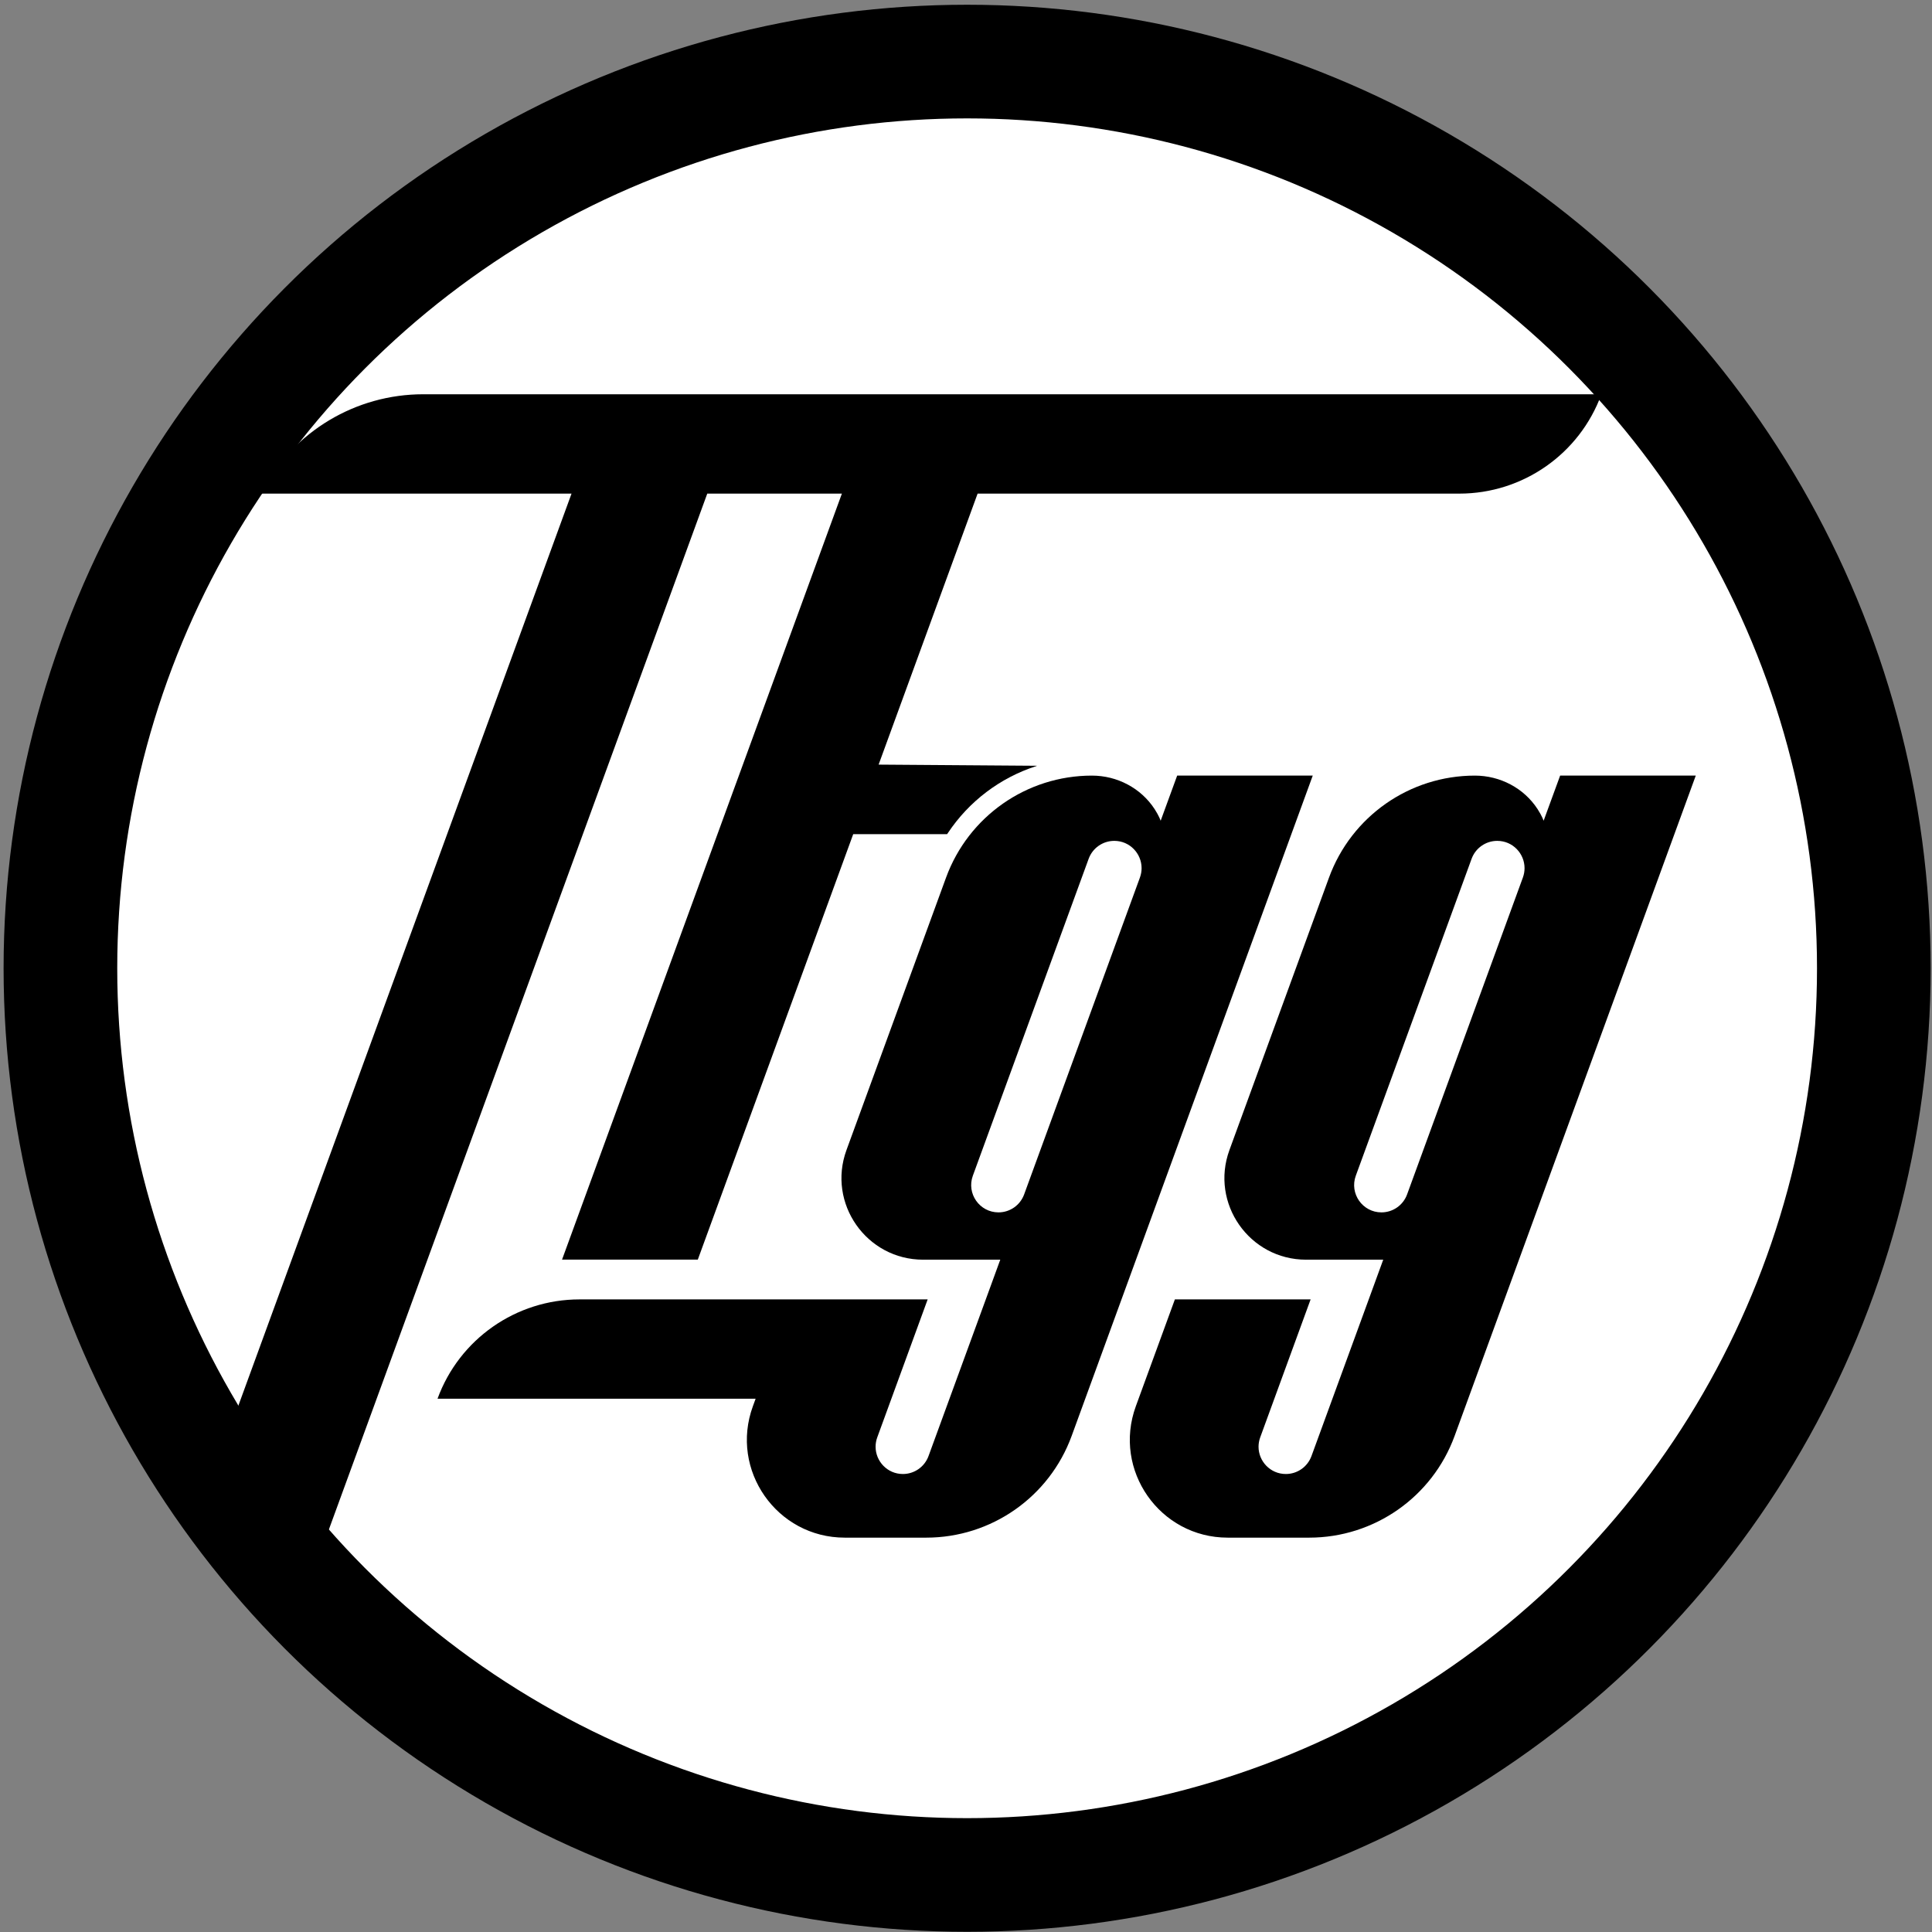 <?xml version="1.0" encoding="UTF-8"?>
<svg xmlns="http://www.w3.org/2000/svg" xmlns:xlink="http://www.w3.org/1999/xlink" width="391px" height="391px" viewBox="0 0 391 391" version="1.1">
  <rect x="0" y="0" width="391" height="391" fill="#808080" stroke="none"/>
  <title>Group 9 Copy</title>
  <g id="Page-1" stroke="none" stroke-width="1" fill="none" fill-rule="evenodd">
    <g id="Artboard-Copy-26" transform="translate(-5608, -1017)">
      <g id="Group-10" transform="translate(5501.727, 932.96)">
        <g id="Group-9-Copy" transform="translate(130, 108)">
          <circle id="Oval" stroke="#000000" stroke-width="23" fill="#FFFFFF" cx="172" cy="172" r="183.5"></circle>
          <path d="M206.972,153.637 L183.536,217.774 C182.739,219.952 180.668,221.402 178.347,221.402 C174.512,221.402 171.843,217.584 173.159,213.98 L196.595,149.843 C197.392,147.665 199.463,146.215 201.784,146.215 C204.943,146.215 207.31,148.805 207.31,151.737 C207.31,152.363 207.204,153.002 206.972,153.637 L206.972,153.637 Z M214.509,133.008 L211.169,142.143 C211.169,142.143 210.845,141.17 209.951,139.795 C207.171,135.519 202.354,133.008 197.253,133.008 C190.652,133.008 184.407,135.069 179.242,138.678 C174.081,142.292 170,147.452 167.734,153.651 L147.583,208.792 C143.645,219.567 151.622,230.977 163.097,230.977 L178.709,230.977 L175.777,239.014 L164.186,270.724 C163.389,272.902 161.318,274.351 159.002,274.351 C155.843,274.351 153.476,271.762 153.476,268.834 C153.476,268.209 153.582,267.57 153.814,266.935 L164.015,239.014 L136.544,239.014 L93.561,239.014 C80.71,239.014 69.228,247.045 64.819,259.116 L64.819,259.116 L129.197,259.116 L128.641,260.639 C123.925,273.555 133.486,287.23 147.236,287.23 L163.728,287.23 C176.884,287.23 188.637,279.012 193.153,266.652 L241.948,133.008 L214.509,133.008 Z" id="Fill-1" fill="#000000"></path>
          <path d="M284.475,153.637 L261.038,217.774 C260.242,219.952 258.171,221.402 255.85,221.402 C252.014,221.402 249.346,217.584 250.662,213.98 L274.098,149.843 C274.894,147.665 276.965,146.215 279.286,146.215 C282.446,146.215 284.813,148.805 284.813,151.737 C284.813,152.363 284.706,153.002 284.475,153.637 L284.475,153.637 Z M288.672,142.143 C288.672,142.143 288.347,141.17 287.453,139.795 C284.674,135.519 279.856,133.008 274.755,133.008 C268.154,133.008 261.91,135.069 256.744,138.678 C251.584,142.292 247.502,147.452 245.237,153.651 L225.085,208.792 C221.148,219.567 229.125,230.977 240.6,230.977 L256.211,230.977 L253.279,239.014 L241.688,270.724 C240.892,272.902 238.821,274.351 236.505,274.351 C233.345,274.351 230.978,271.762 230.978,268.834 C230.978,268.209 231.084,267.57 231.316,266.935 L241.517,239.014 L214.046,239.014 L206.143,260.639 C201.427,273.555 210.989,287.23 224.738,287.23 L241.23,287.23 C254.386,287.23 266.139,279.012 270.656,266.652 L319.464,133.008 L292.016,133.008 L288.672,142.143 Z" id="Fill-3" fill="#000000"></path>
          <path d="M29.323,75.313 L28.987,75.938 L28.987,75.938 L91.94,75.938 L24.184,261.417 C19.603,273.955 28.884,287.23 42.23,287.23 L119.411,75.938 L146.655,75.938 L125.818,132.974 L124.689,136.055 L122.4,142.33 L90.019,230.964 L117.495,230.964 L148.949,144.853 L167.95,144.853 C168.006,144.776 168.062,144.696 168.117,144.614 C172.368,138.222 178.657,133.456 185.962,131.093 C186.042,131.067 186.104,131.042 186.148,131.017 L154.088,130.783 L174.122,75.938 L271.62,75.938 C284.473,75.938 295.956,67.906 300.367,55.832 L61.913,55.832 C48.292,55.832 35.772,63.316 29.323,75.313 Z" id="Fill-5" fill="#000000"></path>
        </g>
      </g>
    </g>
  </g>
</svg>

